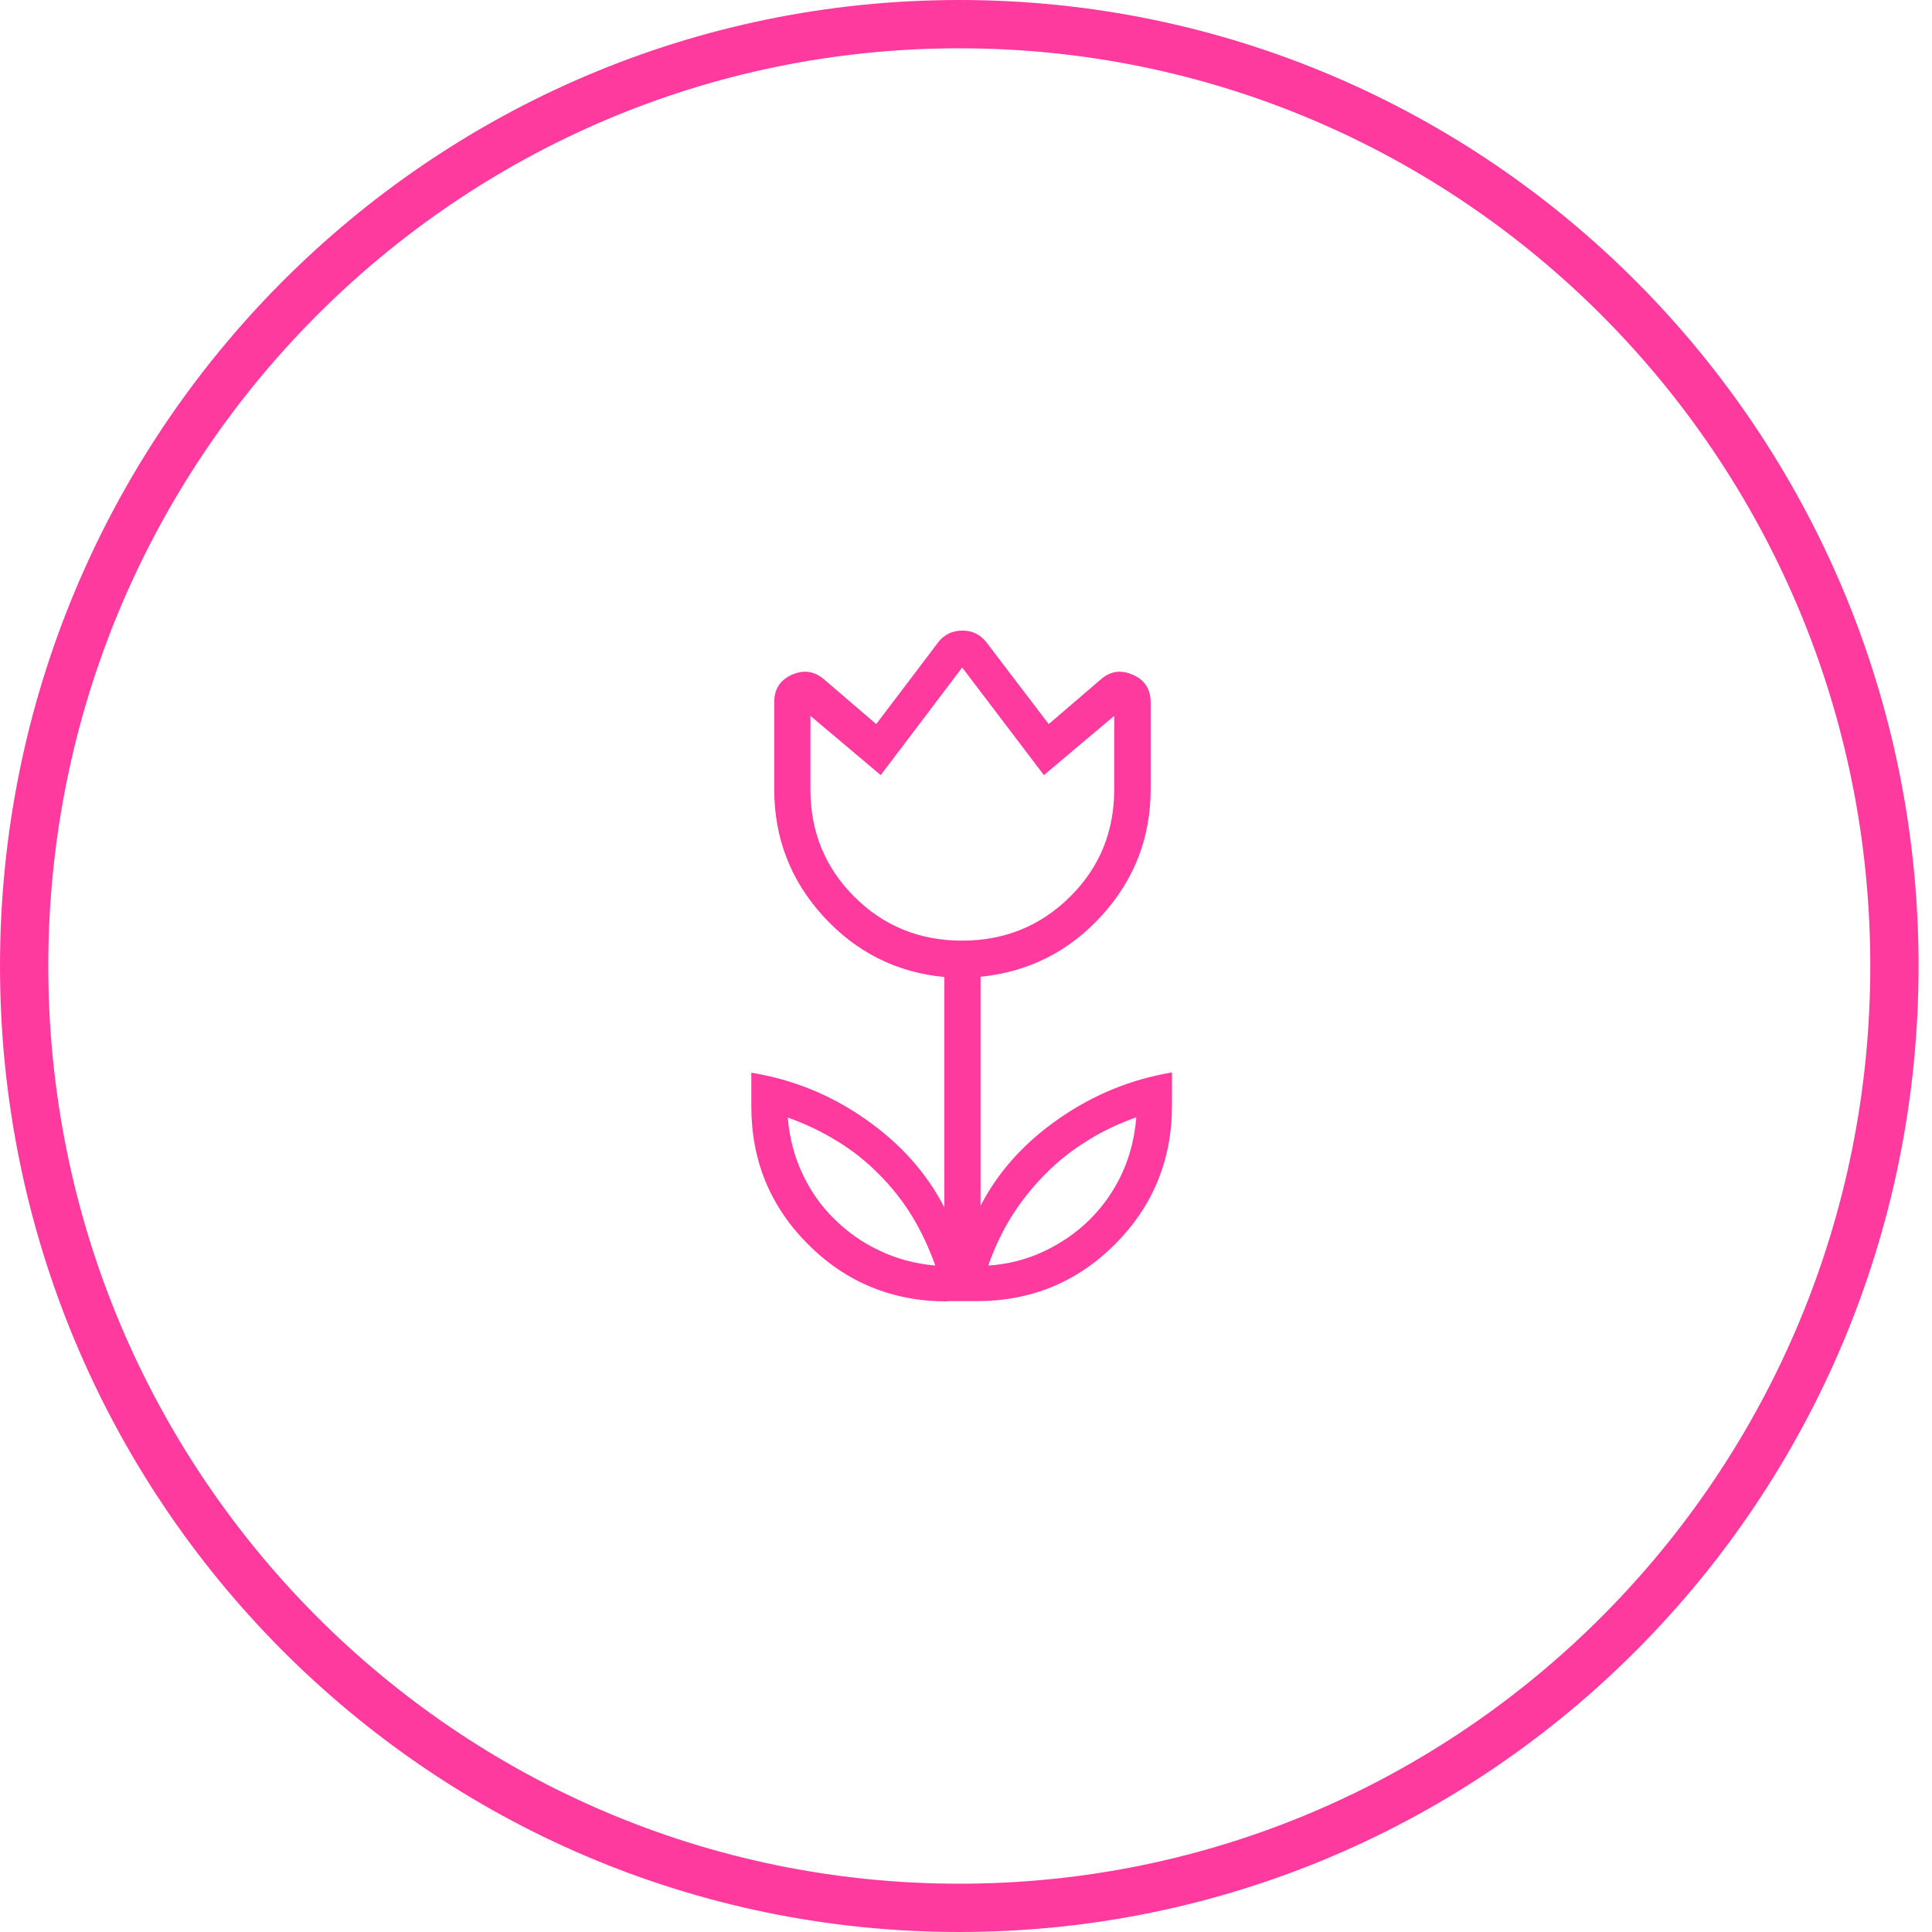 <svg width="120" height="120" viewBox="0 0 120 120" fill="none" xmlns="http://www.w3.org/2000/svg">
<path d="M117.667 60C117.667 92.319 91.652 118.5 59.583 118.5C27.515 118.5 1.5 92.319 1.5 60C1.5 27.681 27.515 1.5 59.583 1.5C91.652 1.5 117.667 27.681 117.667 60Z" stroke="#FF3A9E" stroke-width="3"/>
<g clip-path="url(#clip0_298_3399)">
<path d="M58.82 80.833C55.447 80.833 52.569 79.662 50.205 77.302C47.84 74.942 46.666 72.088 46.666 68.705V66.626C49.262 67.055 51.627 68.012 53.777 69.53C55.926 71.031 57.547 72.847 58.655 74.992V60.685C55.678 60.404 53.165 59.134 51.131 56.906C49.097 54.678 48.088 52.038 48.088 49.018V43.622C48.088 42.797 48.452 42.236 49.196 41.906C49.94 41.576 50.618 41.691 51.23 42.236L54.422 44.975L58.275 39.893C58.655 39.398 59.167 39.167 59.779 39.167C60.391 39.167 60.887 39.414 61.267 39.893L65.137 44.975L68.329 42.236C68.924 41.691 69.602 41.576 70.346 41.906C71.09 42.22 71.47 42.797 71.47 43.622V49.018C71.47 52.038 70.445 54.662 68.411 56.889C66.377 59.117 63.864 60.371 60.904 60.668V74.893C61.995 72.781 63.616 70.982 65.749 69.497C67.898 67.995 70.247 67.038 72.793 66.609V68.688C72.793 72.055 71.603 74.926 69.254 77.286C66.89 79.645 64.029 80.817 60.656 80.817H58.82V80.833ZM59.763 58.424C62.392 58.424 64.624 57.517 66.46 55.701C68.295 53.886 69.205 51.658 69.205 49.035V44.464L64.839 48.144L59.763 41.461L54.703 48.144L50.337 44.464V49.035C50.337 51.658 51.247 53.886 53.066 55.701C54.885 57.517 57.117 58.424 59.746 58.424M61.383 78.606C62.623 78.523 63.781 78.226 64.856 77.715C65.931 77.203 66.873 76.559 67.7 75.734C68.527 74.909 69.188 73.969 69.684 72.896C70.18 71.823 70.478 70.652 70.577 69.398C69.469 69.794 68.444 70.272 67.518 70.866C66.576 71.444 65.716 72.121 64.939 72.913C64.145 73.705 63.45 74.579 62.855 75.52C62.26 76.46 61.78 77.484 61.383 78.606ZM58.093 78.606C57.696 77.5 57.216 76.46 56.637 75.52C56.059 74.579 55.381 73.721 54.587 72.929C53.81 72.137 52.95 71.46 52.007 70.883C51.065 70.305 50.056 69.81 48.931 69.414C49.031 70.652 49.328 71.807 49.824 72.863C50.321 73.936 50.965 74.876 51.792 75.685C52.619 76.51 53.545 77.17 54.603 77.665C55.662 78.177 56.819 78.49 58.076 78.606" fill="#FF3A9E"/>
</g>
<defs>
<clipPath id="clip0_298_3399">
<rect width="26.144" height="41.667" fill="white" transform="translate(46.666 39.167)"/>
</clipPath>
</defs>
</svg>
